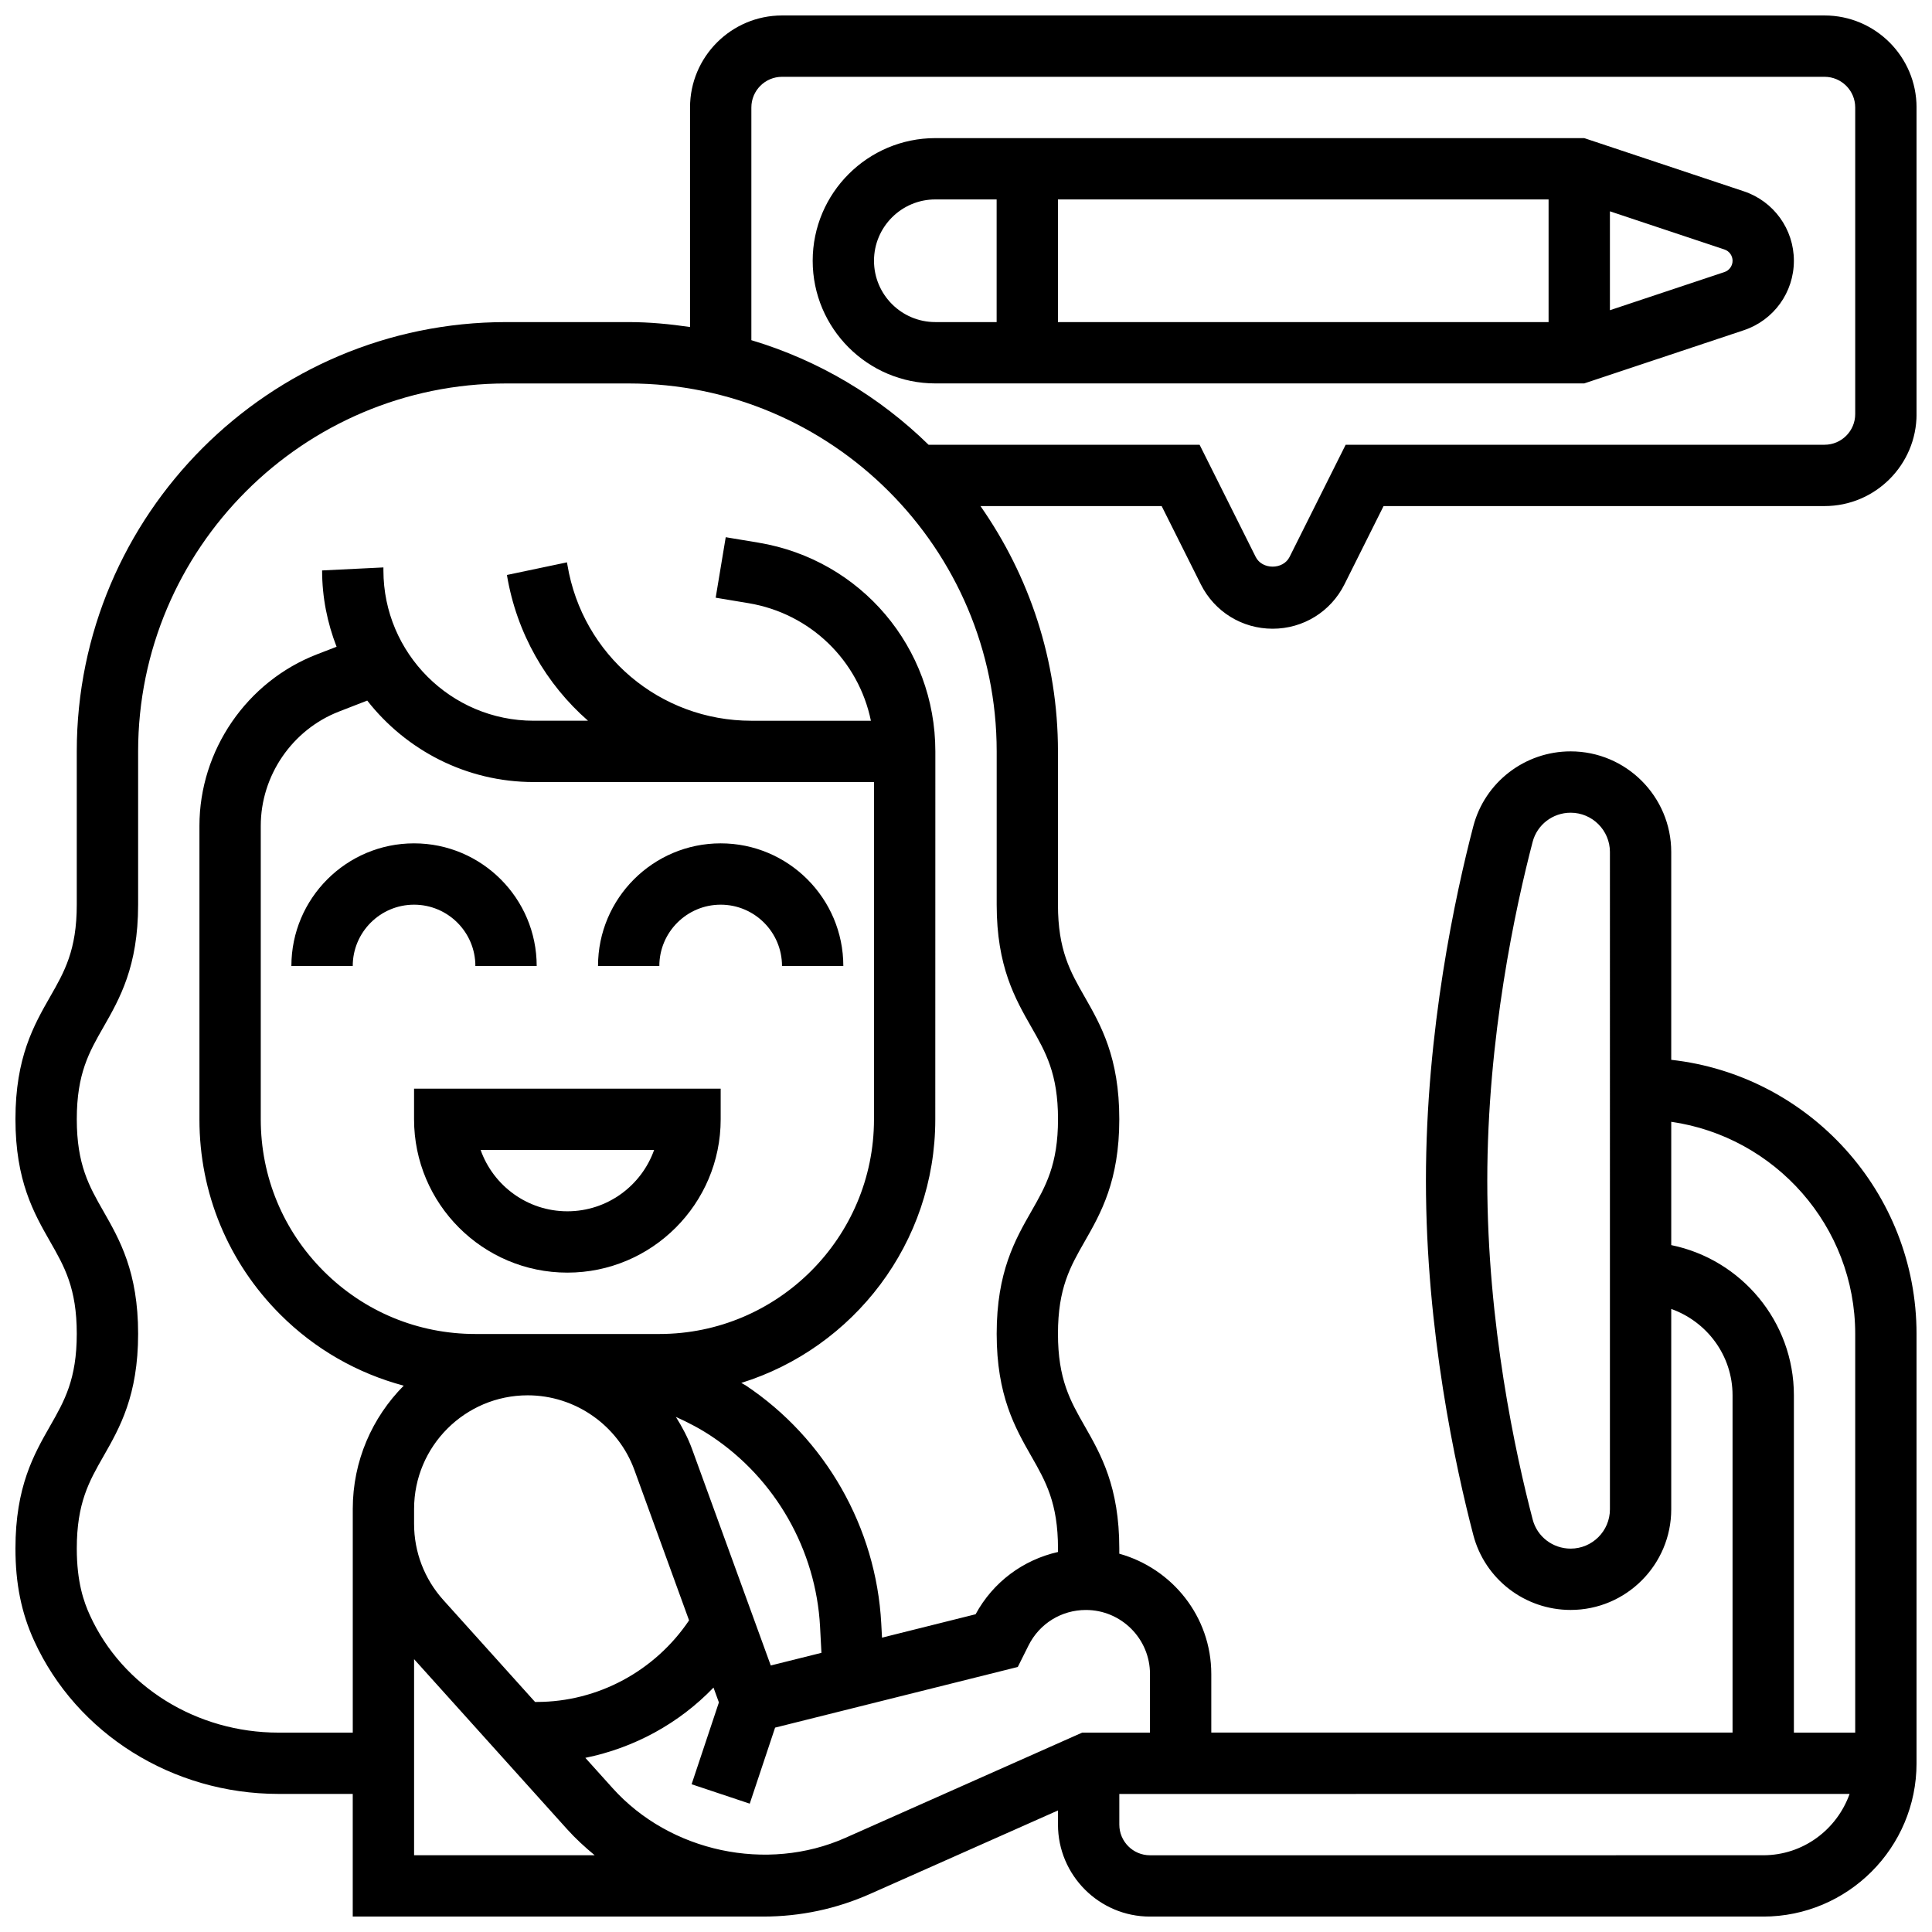 <?xml version="1.0" encoding="UTF-8"?>
<!-- Uploaded to: SVG Repo, www.svgrepo.com, Generator: SVG Repo Mixer Tools -->
<svg width="800px" height="800px" version="1.1" viewBox="144 144 512 512" xmlns="http://www.w3.org/2000/svg">
 <defs>
  <clipPath id="a">
   <path d="m148.09 148.09h503.81v503.81h-503.81z"/>
  </clipPath>
 </defs>
 <path d="m253.73 440.63c0 22.402 18.227 40.629 40.629 40.629s40.629-18.227 40.629-40.629v-8.125h-81.258zm63.617 8.125c-3.356 9.457-12.391 16.25-22.988 16.25s-19.633-6.793-22.988-16.25z"/>
 <path d="m237.48 400c0-8.965 7.289-16.25 16.25-16.25 8.965 0 16.25 7.289 16.25 16.25h16.25c0-17.926-14.578-32.504-32.504-32.504-17.926 0-32.504 14.578-32.504 32.504z"/>
 <path d="m334.99 383.75c8.965 0 16.25 7.289 16.25 16.25h16.25c0-17.926-14.578-32.504-32.504-32.504s-32.504 14.578-32.504 32.504h16.25c0.004-8.961 7.293-16.25 16.258-16.25z"/>
 <g clip-path="url(#a)">
  <path d="m462.23 298.86c3.633 7.246 10.922 11.758 19.031 11.758 8.109 0 15.398-4.512 19.031-11.758l10.367-20.746h116.87c13.441 0 24.379-10.938 24.379-24.379l-0.004-81.258c0-13.441-10.938-24.379-24.379-24.379h-276.28c-13.441 0-24.379 10.938-24.379 24.379v58.184c-5.32-0.773-10.715-1.305-16.25-1.305h-32.504c-62.734 0-113.77 51.031-113.77 113.77v40.629c0 12.043-3.266 17.762-7.055 24.379-4.305 7.539-9.195 16.082-9.195 32.445 0 16.375 4.891 24.922 9.199 32.473 3.785 6.621 7.051 12.344 7.051 24.402 0 12.066-3.266 17.797-7.055 24.426-4.305 7.551-9.195 16.098-9.195 32.488 0 9.289 1.566 17.055 4.949 24.449 11.262 24.664 36.688 40.59 64.762 40.59h19.676v32.504h108.78c9.84 0 19.398-2.031 28.391-6.031l49.723-22.09v3.746c0 13.441 10.938 24.379 24.379 24.379h162.52c22.402 0 40.629-18.227 40.629-40.629v-113.77c0-37.574-28.496-68.598-65.008-72.652v-55.07c0-14.711-11.961-26.672-26.66-26.672-12.141 0-22.754 8.176-25.801 19.875-4.68 17.934-12.547 53.973-12.547 93.887 0 39.914 7.867 75.953 12.547 93.879 3.047 11.711 13.66 19.887 25.801 19.887 14.699 0 26.66-11.961 26.66-26.672v-53.094c9.434 3.363 16.25 12.301 16.25 22.883v89.387h-138.14v-15.52c0-15.234-10.367-27.977-24.379-31.887v-1.383c0-16.391-4.891-24.938-9.199-32.488-3.785-6.629-7.055-12.352-7.055-24.426 0-12.059 3.266-17.781 7.055-24.402 4.309-7.539 9.199-16.09 9.199-32.473 0-16.367-4.891-24.906-9.199-32.445-3.785-6.613-7.055-12.336-7.055-24.379v-40.629c0-24.168-7.629-46.562-20.535-65.008h48.016zm-119.11-126.38c0-4.477 3.641-8.125 8.125-8.125h276.28c4.484 0 8.125 3.648 8.125 8.125v81.258c0 4.477-3.641 8.125-8.125 8.125h-126.91l-14.863 29.727c-1.715 3.438-7.273 3.43-8.98 0l-14.867-29.727h-71.824c-13.02-12.734-29.066-22.363-46.961-27.711zm-101.8 157.18c10.27 13.113 26.211 21.59 44.121 21.59h90.184l-0.008 89.387c0 31.359-25.523 56.883-56.883 56.883h-48.746c-15.195 0-29.48-5.914-40.223-16.66-10.746-10.742-16.66-25.027-16.66-40.223v-77.781c0-13.328 8.352-25.508 20.785-30.309zm106.94 255.71-20.852-57.336c-1.105-3.047-2.617-5.859-4.289-8.539 3.266 1.473 6.461 3.137 9.477 5.152 16.91 11.27 27.645 30.121 28.727 50.422l0.367 6.949zm-94.523-41.492c0-16.602 13.508-30.105 30.109-30.105 12.613 0 23.98 7.965 28.285 19.812l14.48 39.832c-9.012 13.375-24.117 21.617-40.371 21.617h-0.445l-24.328-27.035c-4.984-5.543-7.731-12.695-7.731-20.137zm0 91.785v-51.965l40.559 45.066c2.258 2.512 4.731 4.762 7.297 6.891h-47.855zm316.91-91.68c0 5.746-4.672 10.418-10.41 10.418-4.746 0-8.891-3.176-10.066-7.734-4.496-17.18-12.027-51.68-12.027-89.777 0-38.094 7.531-72.598 12.02-89.785 1.184-4.547 5.328-7.727 10.074-7.727 5.738 0 10.41 4.676 10.41 10.418zm16.25-70.02v-32.676c27.516 3.965 48.754 27.637 48.754 56.23v105.64h-16.25v-89.383c0-19.617-13.984-36.031-32.504-39.809zm47.262 145.45c-3.363 9.434-12.301 16.25-22.883 16.25l-162.52 0.004c-4.484 0-8.125-3.648-8.125-8.125v-8.125h24.375zm-185.4-31.773v15.523h-17.977l-62.73 27.879c-20.801 9.238-46.465 3.762-61.684-13.141l-7.25-8.055c12.961-2.641 24.824-9.109 33.965-18.617l1.43 3.926-7.231 21.688 15.406 5.144 6.719-20.152 64.316-16.074 2.852-5.711c2.898-5.793 8.723-9.391 15.199-9.391 9.371 0 16.984 7.621 16.984 16.98zm-31.43-171.43c3.785 6.613 7.055 12.336 7.055 24.379 0 12.059-3.266 17.781-7.055 24.402-4.309 7.547-9.199 16.094-9.199 32.469 0 16.391 4.891 24.938 9.199 32.488 3.785 6.629 7.051 12.359 7.051 24.426v0.918c-9.238 2.09-17.203 7.965-21.836 16.504l-24.801 6.199-0.203-3.785c-1.355-25.402-14.789-48.984-35.949-63.082-0.367-0.242-0.773-0.406-1.137-0.641 29.75-9.273 51.406-37.07 51.406-69.836l0.016-89.395v-8.125c0-27.531-19.715-50.797-46.871-55.32l-8.68-1.445-2.664 16.031 8.68 1.445c16.543 2.754 29.195 15.309 32.457 31.164h-31.676c-24.258 0-44.766-17.375-48.754-41.312l-0.113-0.668-15.918 3.348c2.586 15.52 10.426 28.938 21.492 38.629h-14.383c-21.969 0.004-39.836-17.867-39.836-39.832v-0.797l-16.25 0.797c0 7.133 1.391 13.938 3.836 20.227l-5.16 1.992c-18.652 7.199-31.184 25.473-31.184 45.465v77.789c-0.008 19.535 7.606 37.898 21.422 51.715 9.207 9.207 20.461 15.586 32.715 18.859-8.336 8.387-13.504 19.934-13.504 32.664v59.281h-19.676c-21.738 0-41.352-12.195-49.977-31.082-1.621-3.551-3.484-8.777-3.484-17.707 0-12.066 3.266-17.797 7.055-24.426 4.309-7.543 9.199-16.098 9.199-32.488 0-16.375-4.891-24.922-9.199-32.473-3.785-6.621-7.055-12.336-7.055-24.402 0-12.043 3.266-17.762 7.055-24.379 4.309-7.539 9.199-16.078 9.199-32.445v-40.629c0-53.77 43.742-97.512 97.512-97.512h32.504c53.77 0 97.512 43.742 97.512 97.512v40.629c0 16.367 4.891 24.906 9.199 32.449z"/>
 </g>
 <path d="m391.87 245.61h171.96l42.305-14.098c7.941-2.648 13.262-10.043 13.262-18.406 0-8.363-5.324-15.758-13.262-18.406l-42.301-14.098h-171.96c-17.926 0-32.504 14.578-32.504 32.504 0 17.926 14.578 32.504 32.504 32.504zm162.52-16.254h-130.02v-32.504h130.02zm48.758-16.25c0 1.355-0.863 2.559-2.152 2.992l-30.352 10.113v-26.211l30.352 10.117c1.289 0.43 2.152 1.633 2.152 2.988zm-211.28-16.254h16.25v32.504h-16.25c-8.965 0-16.25-7.289-16.25-16.25 0-8.965 7.289-16.254 16.25-16.254z"/>
</svg>